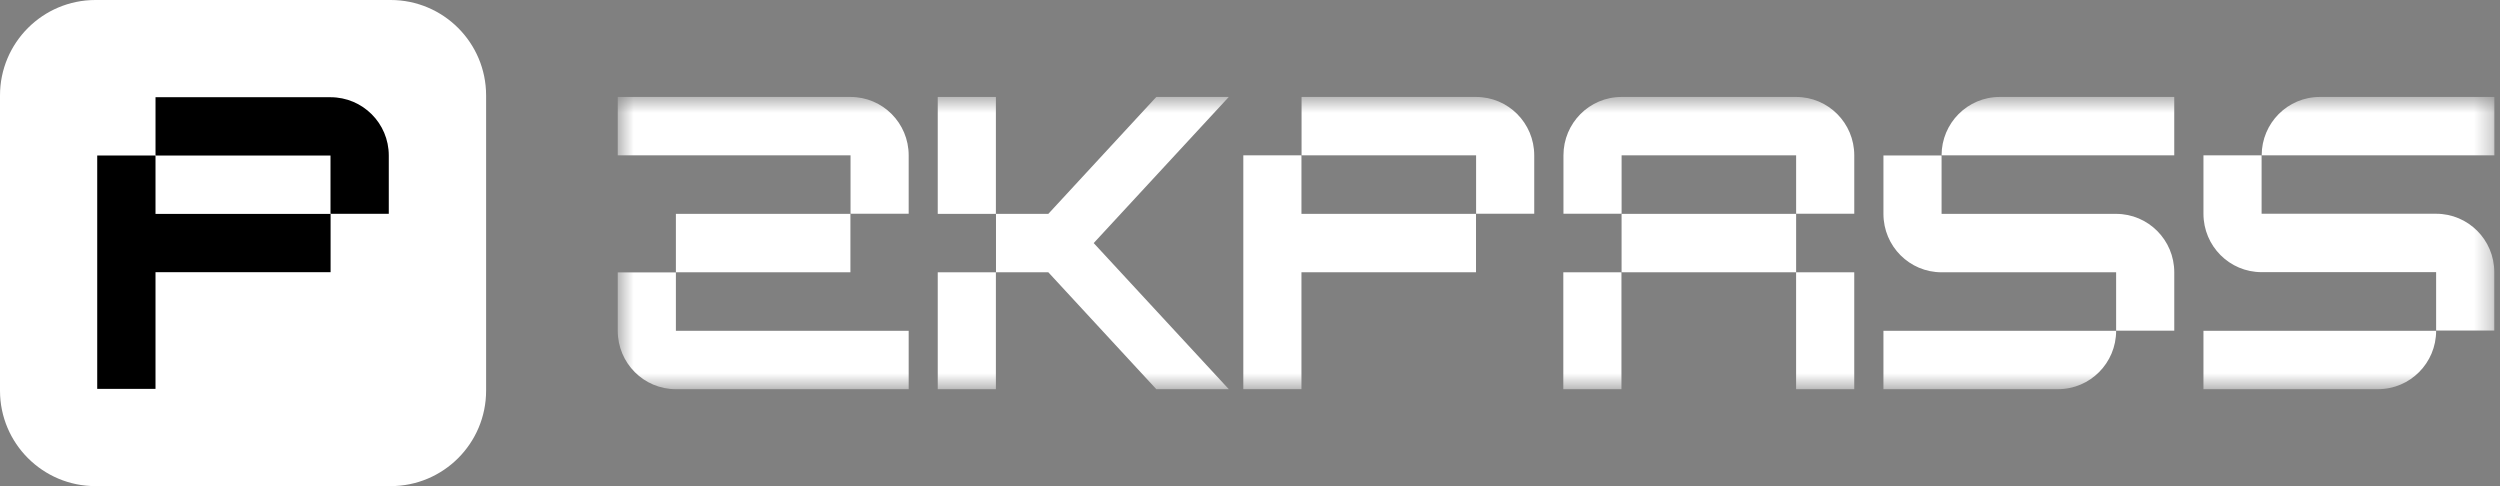 <svg width="144" height="28" viewBox="0 0 144 28" fill="none" xmlns="http://www.w3.org/2000/svg">
<rect x="0" y="0" width="144" height="28" fill="#808080" stroke="none"/>
<path d="M22.5 0H5.5C2.462 0 0 2.462 0 5.5V22.5C0 25.538 2.462 28 5.5 28H22.5C25.538 28 28 25.538 28 22.5V5.5C28 2.462 25.538 0 22.5 0Z" fill="white"/>
<path fill-rule="evenodd" clip-rule="evenodd" d="M19.043 5.6H8.958V8.957H19.037V12.315H22.394V8.957C22.394 7.099 20.89 5.6 19.037 5.6H19.043Z" fill="black"/>
<path fill-rule="evenodd" clip-rule="evenodd" d="M8.957 8.957H5.6V22.399H8.957V15.678H19.042V12.321H8.957V8.957Z" fill="black"/>
<mask id="mask0_1158_1269" style="mask-type:luminance" maskUnits="userSpaceOnUse" x="35" y="5" width="109" height="18">
<path d="M143.676 5.584H35.582V22.417H143.676V5.584Z" fill="white"/>
</mask>
<g mask="url(#mask0_1158_1269)">
<path fill-rule="evenodd" clip-rule="evenodd" d="M48.991 5.584H35.582V8.948H48.991V12.312H52.34V8.948C52.34 7.086 50.839 5.584 48.991 5.584Z" fill="white"/>
<path fill-rule="evenodd" clip-rule="evenodd" d="M35.582 19.054C35.582 20.916 37.083 22.418 38.931 22.418H52.34V19.054H38.931V15.69H35.582V19.054Z" fill="white"/>
<path d="M48.984 12.318H38.931V15.683H48.984V12.318Z" fill="white"/>
<path fill-rule="evenodd" clip-rule="evenodd" d="M108.486 12.319C108.486 14.182 109.987 15.684 111.835 15.684H121.889V19.048H125.238V15.684C125.238 13.821 123.737 12.319 121.889 12.319H111.835V8.955H108.486V12.319Z" fill="white"/>
<path fill-rule="evenodd" clip-rule="evenodd" d="M115.184 5.584C113.33 5.584 111.835 7.092 111.835 8.948H115.184H125.237V5.584H115.184Z" fill="white"/>
<path fill-rule="evenodd" clip-rule="evenodd" d="M108.486 19.053V22.417H118.54C120.394 22.417 121.889 20.909 121.889 19.053H108.48H108.486Z" fill="white"/>
<path fill-rule="evenodd" clip-rule="evenodd" d="M143.676 8.948V5.584H133.623C131.768 5.584 130.273 7.092 130.273 8.948H143.682H143.676Z" fill="white"/>
<path fill-rule="evenodd" clip-rule="evenodd" d="M126.919 8.947V12.312C126.919 14.174 128.42 15.676 130.268 15.676H140.321V19.04H143.671V15.676C143.671 13.813 142.169 12.312 140.321 12.312H130.268V8.947H126.919Z" fill="white"/>
<path fill-rule="evenodd" clip-rule="evenodd" d="M126.919 19.053V22.417H136.972C138.826 22.417 140.321 20.909 140.321 19.053H126.912H126.919Z" fill="white"/>
<path fill-rule="evenodd" clip-rule="evenodd" d="M103.457 5.584H93.404C91.55 5.584 90.055 7.092 90.055 8.948V12.312H93.404V8.948H103.457V12.312H106.806V8.948C106.806 7.086 105.306 5.584 103.457 5.584Z" fill="white"/>
<path d="M103.457 12.318H93.403V15.683H103.457V12.318Z" fill="white"/>
<path d="M93.396 15.684H90.047V22.418H93.396V15.684Z" fill="white"/>
<path d="M106.805 15.684H103.456V22.418H106.805V15.684Z" fill="white"/>
<path fill-rule="evenodd" clip-rule="evenodd" d="M85.023 5.584H74.97V8.948H85.023V12.312H88.372V8.948C88.372 7.086 86.871 5.584 85.023 5.584Z" fill="white"/>
<path fill-rule="evenodd" clip-rule="evenodd" d="M74.964 12.318V8.947H71.615V22.416H74.964V15.682H85.018V12.318H74.964Z" fill="white"/>
<path d="M57.363 5.584H54.014V12.319H57.363V5.584Z" fill="white"/>
<path d="M57.363 15.684H54.014V22.418H57.363V15.684Z" fill="white"/>
<path fill-rule="evenodd" clip-rule="evenodd" d="M66.603 5.584L60.383 12.319H57.369V15.683H60.383L66.603 22.417H70.778L62.997 14.001L70.778 5.584H66.603Z" fill="white"/>
</g>
</svg>
